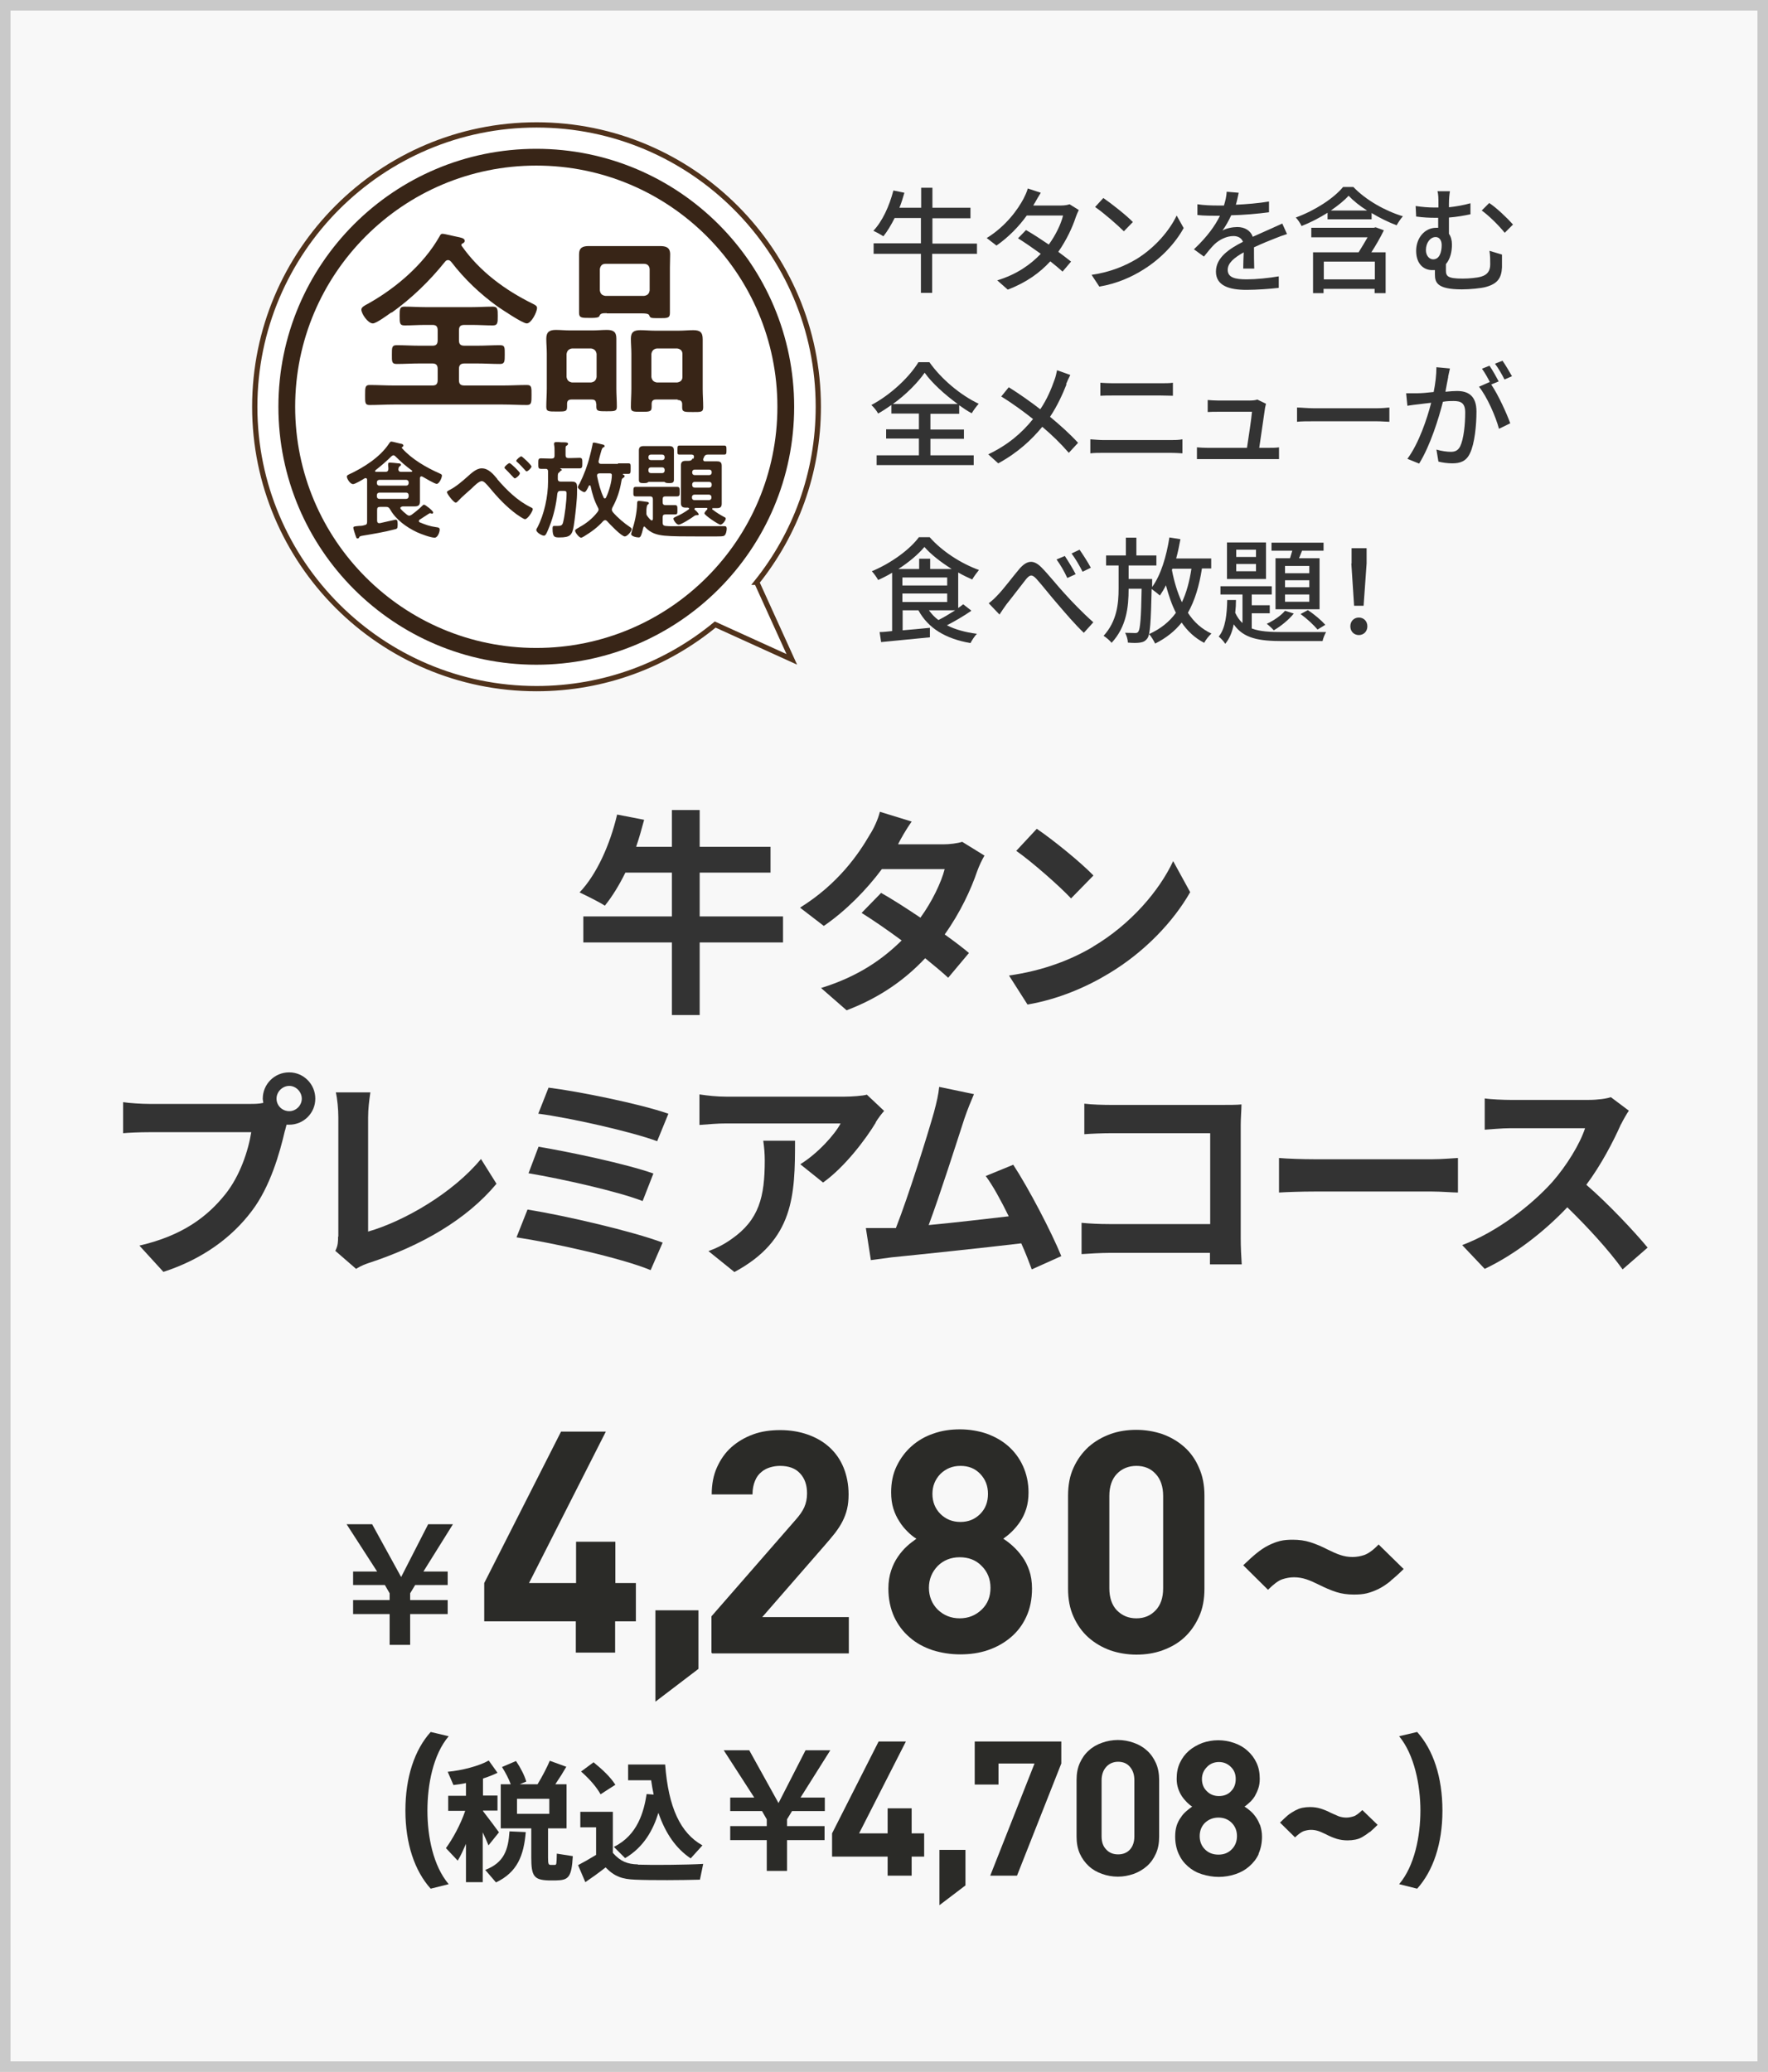 <?xml version="1.0" encoding="UTF-8"?><svg id="_レイヤー_2" xmlns="http://www.w3.org/2000/svg" viewBox="0 0 70.65 82.77"><defs><style>.cls-1{stroke:#50321b;stroke-width:.21px;}.cls-1,.cls-2{fill:#fff;stroke-miterlimit:10;}.cls-3{fill:#382517;}.cls-4{isolation:isolate;}.cls-2{stroke:#382517;stroke-width:.67px;}.cls-5{fill:#333;}.cls-6{fill:none;stroke:#c9c9c9;stroke-width:.42px;}.cls-7{fill:#2b2b28;}.cls-8{fill:#f8f8f8;}</style></defs><g id="_レイヤー_2-2"><rect class="cls-8" x="0" y="0" width="70.65" height="82.77"/><rect class="cls-6" x=".21" y=".21" width="70.23" height="82.35"/><g class="cls-4"><path class="cls-5" d="M31.29,37.65h-3.33v2.9h-1.11v-2.9h-3.54v-1.04h3.54v-1.75h-1.86c-.25.51-.53.96-.82,1.32-.23-.15-.74-.4-1.01-.53.68-.71,1.22-1.91,1.5-3.11l1.08.21c-.1.37-.2.73-.32,1.08h1.43v-1.47h1.11v1.47h2.83v1.03h-2.83v1.75h3.33v1.04Z"/><path class="cls-5" d="M35.91,33.73h1.78c.27,0,.57-.04.76-.1l.89.55c-.1.17-.21.4-.29.62-.24.71-.67,1.65-1.3,2.53.38.27.72.53.97.74l-.83.99c-.24-.22-.56-.49-.92-.78-.77.82-1.77,1.56-3.14,2.08l-1.02-.89c1.52-.47,2.49-1.18,3.22-1.9-.57-.42-1.15-.82-1.6-1.1l.78-.8c.46.26,1.02.62,1.57.99.46-.63.83-1.4.97-1.94h-2.51c-.61.82-1.43,1.66-2.32,2.27l-.95-.73c1.54-.96,2.35-2.16,2.79-2.92.14-.21.33-.61.4-.91l1.27.39c-.22.31-.44.7-.54.9Z"/><path class="cls-5" d="M43.69,37.81c1.5-.89,2.64-2.23,3.19-3.41l.68,1.24c-.67,1.18-1.83,2.4-3.25,3.25-.89.54-2.02,1.03-3.25,1.24l-.74-1.16c1.37-.19,2.51-.64,3.36-1.15ZM43.69,34.98l-.89.91c-.46-.49-1.55-1.45-2.19-1.9l.82-.88c.61.41,1.75,1.33,2.26,1.86Z"/><path class="cls-5" d="M11.56,42.84c.57,0,1.04.47,1.04,1.05s-.47,1.04-1.04,1.04c-.04,0-.08,0-.11,0-.03.1-.04.18-.07.26-.2.86-.58,2.22-1.32,3.19-.79,1.05-1.96,1.92-3.53,2.43l-.96-1.05c1.74-.4,2.73-1.17,3.44-2.06.58-.73.91-1.72,1.03-2.47h-4.08c-.4,0-.82.02-1.04.04v-1.24c.25.04.75.07,1.04.07h4.06c.12,0,.32,0,.5-.04,0-.05-.02-.11-.02-.17,0-.58.47-1.05,1.05-1.05ZM11.56,44.39c.27,0,.5-.23.5-.5s-.23-.51-.5-.51-.51.23-.51.51.23.5.51.5Z"/><path class="cls-5" d="M13.52,49.4v-4.76c0-.33-.04-.75-.1-1h1.38c-.05.34-.09.66-.09,1v4.56c1.43-.41,3.39-1.54,4.51-2.9l.62.99c-1.2,1.44-3.02,2.48-5.09,3.16-.12.04-.32.11-.52.24l-.83-.72c.11-.22.11-.37.11-.57Z"/><path class="cls-5" d="M26.48,49.64l-.48,1.1c-1.18-.49-3.96-1.1-5.36-1.31l.44-1.11c1.5.24,4.2.87,5.4,1.32ZM26.11,46.88l-.43,1.1c-1.01-.39-3.25-.89-4.56-1.11l.4-1.06c1.25.21,3.48.68,4.59,1.07ZM26.71,44.49l-.45,1.1c-1.02-.38-3.51-.94-4.75-1.1l.41-1.04c1.15.14,3.68.65,4.78,1.04Z"/><path class="cls-5" d="M35,44.84c-.41.68-1.25,1.79-2.11,2.4l-.91-.73c.7-.43,1.39-1.2,1.61-1.63h-4.57c-.37,0-.66.03-1.07.06v-1.22c.33.05.7.09,1.07.09h4.73c.25,0,.73-.03.89-.08l.69.65c-.1.11-.26.32-.34.46ZM29.34,50.81l-1.03-.83c.28-.1.6-.25.92-.48,1.11-.77,1.33-1.7,1.33-3.14,0-.27-.02-.51-.06-.79h1.27c0,2.18-.04,3.97-2.43,5.25Z"/><path class="cls-5" d="M38.54,44.68c-.28.86-.99,3.09-1.43,4.26,1.07-.1,2.32-.25,3.2-.35-.31-.63-.63-1.22-.92-1.61l1.1-.45c.62.95,1.52,2.67,1.92,3.65l-1.18.53c-.11-.3-.25-.66-.42-1.04-1.42.17-4.08.45-5.19.56-.22.03-.54.07-.82.11l-.2-1.28c.3,0,.68,0,.96,0,.07,0,.16,0,.24,0,.51-1.3,1.26-3.7,1.52-4.62.12-.45.18-.72.21-1.02l1.39.29c-.11.26-.25.59-.38.97Z"/><path class="cls-5" d="M44.42,44.14h4.42c.25,0,.62,0,.77-.02,0,.2-.03.55-.03.81v4.54c0,.31.02.77.04,1.04h-1.27c0-.14,0-.29,0-.46h-4c-.34,0-.84.03-1.13.05v-1.25c.31.03.7.05,1.1.05h4.04v-3.63h-3.94c-.37,0-.84.02-1.09.04v-1.22c.32.04.78.05,1.08.05Z"/><path class="cls-5" d="M52.52,46.31h4.71c.41,0,.8-.04,1.03-.05v1.38c-.21,0-.66-.04-1.03-.04h-4.71c-.5,0-1.09.02-1.41.04v-1.38c.32.03.96.05,1.41.05Z"/><path class="cls-5" d="M64.77,44.92c-.3.68-.79,1.62-1.38,2.41.87.75,1.93,1.88,2.45,2.51l-1,.87c-.57-.79-1.39-1.68-2.21-2.48-.93.98-2.1,1.89-3.3,2.46l-.9-.95c1.41-.53,2.77-1.6,3.6-2.52.58-.66,1.11-1.53,1.31-2.15h-2.97c-.37,0-.85.05-1.04.06v-1.25c.24.04.77.06,1.04.06h3.1c.38,0,.73-.05.9-.11l.72.54c-.07.1-.23.37-.31.54Z"/></g><path class="cls-7" d="M16.39,65.71h-.82v-1.23h-1.46v-.56h1.46v-.27l-.19-.33h-1.27v-.54h.96l-1.22-1.89h1.02l1.16,2.11,1.08-2.11h.99l-1.18,1.89h.97v.54h-1.3l-.2.33v.27h1.5v.56h-1.5v1.23Z"/><path class="cls-7" d="M24.58,64.77v1.25h-1.57v-1.25h-3.66v-1.53l3.07-6.05h1.79l-3.07,6.05h1.88v-1.65h1.57v1.65h.82v1.53h-.82Z"/><path class="cls-7" d="M26.19,67.98v-3.65h1.72v2.34l-1.72,1.31Z"/><path class="cls-7" d="M28.43,66.02v-1.45l3.35-3.84c.17-.19.29-.36.36-.52.07-.16.11-.34.11-.55,0-.33-.09-.6-.28-.8-.18-.2-.45-.3-.8-.3-.13,0-.27.02-.4.06s-.25.1-.35.19c-.11.09-.19.2-.25.35-.06.14-.1.33-.1.54h-1.63c0-.41.07-.77.21-1.08s.33-.59.58-.81c.25-.22.54-.39.87-.51s.69-.17,1.08-.17.76.06,1.1.18c.34.12.63.29.87.51.24.22.43.49.56.81.13.32.2.68.2,1.07,0,.22-.02.41-.06.58-.04.17-.1.33-.18.49-.08.16-.18.31-.3.47-.12.15-.26.32-.41.49l-2.5,2.87h3.46v1.45h-5.46Z"/><path class="cls-7" d="M41.01,64.59c-.15.33-.36.6-.62.82-.26.22-.56.39-.91.51-.35.12-.72.17-1.11.17s-.76-.06-1.11-.17c-.35-.12-.65-.28-.91-.51-.26-.22-.47-.5-.62-.82-.15-.33-.23-.71-.23-1.13,0-.27.04-.51.11-.72.07-.21.16-.39.27-.55.11-.16.23-.3.36-.42.13-.12.26-.21.38-.3-.12-.07-.24-.17-.36-.29-.12-.12-.23-.25-.32-.4-.1-.15-.18-.32-.24-.51-.06-.19-.09-.41-.09-.65,0-.39.07-.74.22-1.05s.35-.58.6-.8c.25-.22.54-.39.87-.5.33-.12.69-.17,1.06-.17s.73.06,1.06.17c.33.12.62.28.87.5.25.22.45.49.59.8s.22.66.22,1.05c0,.24-.03.46-.09.65-.06.19-.14.36-.24.51s-.21.28-.33.4c-.12.12-.24.21-.35.29.13.08.26.18.39.3.13.12.25.25.37.42.12.16.21.35.28.55s.11.45.11.72c0,.43-.08.81-.23,1.13ZM39.23,62.56c-.23-.24-.53-.35-.88-.35s-.65.12-.88.35c-.23.24-.35.53-.35.87s.12.64.35.87c.24.23.53.35.88.35s.64-.12.88-.35c.24-.23.35-.52.35-.87s-.12-.64-.35-.87ZM39.17,58.88c-.21-.22-.47-.32-.79-.32s-.58.11-.8.32c-.21.22-.32.48-.32.8s.11.59.32.8c.21.21.48.32.8.32s.58-.11.79-.32c.21-.21.31-.48.31-.8s-.1-.58-.31-.8Z"/><path class="cls-7" d="M47.91,64.59c-.15.33-.34.6-.59.83s-.54.39-.87.51c-.33.12-.68.17-1.04.17s-.72-.06-1.04-.17c-.33-.12-.62-.29-.87-.51s-.45-.5-.6-.83c-.15-.33-.22-.7-.22-1.12v-3.72c0-.42.07-.8.22-1.12.15-.33.35-.6.6-.83.25-.22.54-.39.87-.51.33-.12.68-.17,1.04-.17s.71.06,1.04.17c.33.12.62.29.87.51.25.22.45.5.59.83.15.33.22.7.22,1.12v3.72c0,.42-.07.8-.22,1.12ZM46.48,59.76c0-.37-.1-.67-.3-.88-.2-.22-.46-.32-.77-.32s-.58.11-.78.32c-.2.21-.3.51-.3.88v3.69c0,.37.1.67.3.88.21.21.46.32.78.32s.57-.11.77-.32c.2-.21.3-.5.3-.88v-3.69Z"/><path class="cls-7" d="M55.58,63.15c-.16.13-.32.24-.48.32s-.32.14-.48.18c-.16.04-.33.05-.52.05-.25,0-.48-.03-.7-.1s-.45-.17-.71-.3c-.18-.09-.34-.16-.49-.21-.15-.05-.32-.08-.49-.08-.16,0-.32.03-.47.08s-.34.19-.57.42l-.99-.98c.19-.18.36-.34.52-.47.16-.13.32-.24.48-.32.16-.08.31-.14.47-.18.16-.04.33-.05.51-.05.25,0,.48.03.7.1s.46.17.71.3c.18.09.34.16.49.21.15.05.31.08.49.08.16,0,.32-.03.47-.08.16-.06.35-.19.57-.42l1,.98c-.18.18-.36.34-.52.47Z"/><path class="cls-7" d="M16.2,72.33c0-1.34.37-2.43,1.01-3.14l.72.17c-.62.73-.85,1.93-.85,2.97s.23,2.21.85,2.94l-.72.18c-.64-.71-1.01-1.8-1.01-3.12h0Z"/><path class="cls-7" d="M19.93,73.21l-.41.51c-.06-.15-.14-.33-.23-.52v1.99h-.67v-1.53c-.11.25-.21.48-.33.67l-.47-.5c.27-.37.59-.95.77-1.49h-.68v-.6h.71v-.51c-.17.04-.34.06-.5.08l-.23-.53c.56-.05,1.26-.23,1.64-.45l.35.49c-.16.08-.36.16-.58.23v.68h.58v.6h-.58v.02c.23.3.49.64.64.85ZM21.01,73.19c-.08.93-.33,1.6-1.19,2.01l-.43-.5c.76-.29.92-.81.97-1.54l.65.03ZM21.9,74.21c0,.25.02.28.09.29h.18c.07,0,.07-.03.08-.45l.64.1c-.05.85-.17.96-.67.97h-.3c-.58-.02-.69-.17-.69-.91v-1.17h-1.22v-1.76h.4c-.08-.22-.21-.47-.35-.69l.56-.24c.19.28.34.58.41.82l-.26.11h.71c.2-.33.38-.68.49-.94l.66.24c-.12.21-.27.45-.44.7h.45v1.76h-.74v1.17ZM20.66,72.46h1.29v-.6h-1.29v.6Z"/><path class="cls-7" d="M25.49,74.49c.57.02,1.94.01,2.61-.03l-.13.63c-.64.02-1.96.03-2.59,0-.51-.02-.82-.12-1.18-.49-.29.23-.56.42-.81.59l-.29-.68c.21-.11.46-.25.72-.41v-1.1h-.63v-.62h1.3v1.64c.31.35.59.45,1,.46ZM23.73,70.41c.38.31.67.59.86.89-.21.13-.39.25-.59.38-.17-.3-.44-.61-.78-.91l.5-.37ZM26.12,71.69c-.04-.18-.07-.37-.1-.57h-.92v-.63h1.48c.13,1.72.61,2.74,1.49,3.23-.16.18-.32.35-.47.52-.58-.39-1-.98-1.29-1.82-.21.68-.58,1.37-1.33,1.81l-.45-.45c.96-.47,1.2-1.42,1.31-2.11l.27.02Z"/><path class="cls-7" d="M31.46,74.74h-.82v-1.23h-1.46v-.56h1.46v-.27l-.19-.33h-1.27v-.54h.96l-1.22-1.89h1.02l1.17,2.11,1.08-2.11h.99l-1.19,1.89h.97v.54h-1.31l-.2.33v.27h1.5v.56h-1.5v1.23Z"/><path class="cls-7" d="M36.43,74.17v.76h-.96v-.76h-2.22v-.93l1.86-3.67h1.09l-1.87,3.67h1.14v-1h.96v1h.5v.93h-.5Z"/><path class="cls-7" d="M37.54,76.12v-2.22h1.04v1.42l-1.04.79Z"/><path class="cls-7" d="M40.65,74.93h-1.08l1.77-4.48h-1.44v.84h-.95v-1.72h3.46v.88l-1.77,4.48Z"/><path class="cls-7" d="M46.19,74.05c-.09.2-.21.37-.36.5s-.33.24-.53.31c-.2.07-.41.11-.63.11s-.44-.04-.63-.11c-.2-.07-.38-.17-.53-.31-.15-.14-.27-.3-.36-.5-.09-.2-.13-.43-.13-.68v-2.26c0-.26.04-.48.13-.68.09-.2.21-.37.36-.5.15-.14.33-.24.53-.31.2-.07.41-.11.63-.11s.43.04.63.11c.2.07.38.17.53.31.15.13.27.3.36.5.09.2.13.43.13.68v2.26c0,.26-.04.48-.13.68ZM45.33,71.12c0-.23-.06-.4-.18-.54s-.28-.2-.47-.2-.35.07-.47.2c-.12.13-.19.31-.19.54v2.24c0,.23.06.4.19.53.12.13.28.19.47.19s.35-.06.47-.19c.12-.13.18-.31.18-.53v-2.24Z"/><path class="cls-7" d="M50.3,74.06c-.09.2-.22.36-.38.5-.16.14-.34.24-.55.31s-.44.11-.67.11-.46-.04-.68-.11-.39-.17-.55-.31-.28-.3-.37-.5-.14-.43-.14-.69c0-.17.02-.31.06-.44.04-.12.1-.24.17-.33.06-.1.14-.18.22-.25s.16-.13.23-.18c-.07-.04-.14-.1-.21-.17s-.14-.15-.2-.24c-.06-.09-.11-.19-.15-.31-.04-.12-.06-.25-.06-.39,0-.24.04-.45.13-.64.09-.19.21-.35.36-.48.15-.13.33-.23.53-.31.2-.07.42-.11.64-.11s.44.04.64.11c.2.07.38.17.53.31.15.13.27.29.36.48s.13.4.13.64c0,.15-.02.28-.06.39-.04.12-.09.22-.14.31-.06.09-.12.17-.2.24s-.14.13-.21.17c.08.05.16.11.24.18.08.07.15.15.22.25.07.1.12.21.17.33.04.13.07.27.07.44,0,.26-.05.49-.14.69ZM49.22,72.82c-.14-.14-.32-.21-.53-.21s-.39.07-.54.21c-.14.14-.21.32-.21.53s.07.39.21.53.32.21.54.21.39-.07.53-.21.21-.32.21-.53-.07-.39-.21-.53ZM49.19,70.59c-.13-.13-.29-.2-.48-.2s-.36.07-.48.2c-.13.13-.2.29-.2.48s.06.36.2.49c.13.13.29.19.48.19s.36-.06.48-.19c.13-.13.19-.29.19-.49s-.06-.35-.19-.48Z"/><path class="cls-7" d="M54.74,73.18c-.1.08-.19.14-.29.2s-.19.09-.29.11-.2.03-.31.03c-.15,0-.29-.02-.43-.06-.13-.04-.28-.1-.43-.18-.11-.05-.21-.1-.3-.13-.09-.03-.19-.05-.3-.05-.1,0-.19.02-.29.05-.09.03-.21.12-.35.25l-.6-.59c.11-.11.22-.21.31-.29.1-.08.2-.14.29-.19.1-.05.19-.09.29-.11.1-.02.2-.03.31-.03.15,0,.29.02.42.06.13.04.28.1.43.18.11.05.21.09.3.13.09.03.19.05.3.05.1,0,.19-.02.29-.05.1-.03.21-.12.35-.25l.61.59c-.11.11-.22.21-.31.29Z"/><path class="cls-7" d="M57.64,72.34c0,1.31-.37,2.4-1.01,3.11l-.72-.18c.62-.73.85-1.93.85-2.94s-.24-2.23-.85-2.97l.72-.17c.64.71,1.01,1.8,1.01,3.14h0Z"/><path class="cls-5" d="M39.03,10.14h-1.78v1.56h-.45v-1.56h-1.89v-.42h1.89v-1.01h-1.05c-.14.28-.29.53-.45.73-.09-.06-.29-.17-.4-.22.36-.38.64-.99.8-1.61l.44.09c-.06.21-.12.41-.2.6h.87v-.8h.45v.8h1.52v.42h-1.52v1.01h1.78v.42Z"/><path class="cls-5" d="M41.34,8.12s-.03.06-.05.09h1.11c.13,0,.26-.02.34-.05l.37.23c-.04.08-.09.19-.12.28-.13.4-.37.92-.7,1.39.19.14.37.28.51.39l-.34.4c-.13-.12-.3-.26-.49-.41-.41.45-.96.85-1.7,1.13l-.42-.37c.79-.24,1.34-.64,1.74-1.06-.32-.23-.65-.46-.91-.62l.32-.33c.28.16.6.37.91.58.27-.37.49-.82.57-1.16h-1.45c-.3.42-.72.86-1.21,1.2l-.39-.3c.79-.49,1.25-1.16,1.47-1.57.05-.1.14-.28.17-.41l.52.17c-.09.14-.19.32-.24.41Z"/><path class="cls-5" d="M45.43,10.34c.74-.46,1.31-1.14,1.59-1.73l.28.5c-.33.6-.9,1.22-1.61,1.66-.46.29-1.05.56-1.76.68l-.31-.47c.77-.11,1.36-.37,1.81-.64ZM45.27,8.87l-.36.37c-.24-.24-.81-.74-1.15-.97l.33-.36c.32.22.92.69,1.18.96Z"/><path class="cls-5" d="M49.36,8.18c.45-.02.93-.06,1.35-.13v.43c-.45.06-1.02.11-1.51.12-.1.22-.22.43-.35.61.15-.09.41-.14.59-.14.29,0,.53.13.62.39.29-.13.52-.23.74-.33.16-.07.29-.13.44-.2l.19.42c-.13.04-.33.11-.47.17-.23.09-.53.21-.85.36,0,.26,0,.63.01.85h-.44c0-.16.01-.42.02-.65-.39.22-.64.43-.64.7,0,.31.3.38.76.38.37,0,.87-.05,1.28-.12v.46c-.34.04-.88.08-1.29.08-.68,0-1.22-.16-1.22-.73s.55-.92,1.08-1.19c-.06-.16-.21-.23-.38-.23-.28,0-.57.15-.76.33-.13.13-.27.3-.42.49l-.4-.29c.54-.51.85-.95,1.04-1.34h-.13c-.19,0-.51,0-.77-.03v-.43c.24.04.57.05.79.05.09,0,.18,0,.27,0,.06-.19.1-.38.11-.55l.48.04c-.03.13-.06.3-.12.5Z"/><path class="cls-5" d="M54.08,7.47c.51.53,1.28.96,1.98,1.17-.09.1-.19.25-.25.36-.32-.12-.67-.29-1-.49v.25h-1.76v-.26c-.32.2-.68.39-1.04.53-.04-.1-.15-.26-.23-.34.77-.28,1.52-.77,1.89-1.22h.42ZM55.3,9.2c-.14.29-.32.6-.5.88h.57v1.63h-.44v-.17h-2.04v.17h-.42v-1.63h1.82c.12-.19.25-.41.36-.6h-2.25v-.38h2.5l.07-.02.33.12ZM54.94,10.45h-2.04v.71h2.04v-.71ZM54.63,8.41c-.29-.18-.55-.39-.74-.59-.17.19-.42.39-.71.59h1.45Z"/><path class="cls-5" d="M57.9,8.16v.12c.28-.03.57-.08.86-.16v.44c-.28.06-.58.11-.86.13v.65c.08.11.12.26.12.43,0,.27-.06.57-.24.78,0,.09,0,.17,0,.25,0,.23.06.33.67.33.25,0,.58-.03.74-.08.24-.07.36-.22.36-.49,0-.18,0-.34-.03-.54l.5.15c0,.21,0,.32,0,.51-.02.42-.17.65-.63.78-.2.06-.67.1-.97.1-.99,0-1.08-.27-1.08-.6v-.17s-.07,0-.12,0c-.29,0-.63-.21-.63-.77,0-.5.33-.92.8-.92.03,0,.05,0,.08,0v-.4c-.05,0-.1,0-.14,0-.2,0-.45-.01-.74-.05l-.02-.42c.27.04.51.06.74.06.05,0,.11,0,.17,0v-.15c0-.22,0-.38-.04-.5h.5c-.02.12-.04.29-.04.5ZM57.61,9.79c0-.2-.1-.32-.24-.32-.21,0-.39.22-.39.52,0,.23.14.37.29.37.25,0,.34-.28.34-.57ZM60.46,8.97l-.33.33c-.24-.3-.66-.71-.92-.89l.3-.3c.28.18.73.61.95.86Z"/><path class="cls-5" d="M37.17,18.19h1.74v.39h-3.88v-.39h1.69v-.67h-1.31v-.37h1.31v-.63h-1.1v-.34c-.17.12-.35.24-.53.34-.05-.1-.17-.25-.27-.34.79-.42,1.53-1.13,1.88-1.71h.44c.48.68,1.25,1.32,1.97,1.66-.1.11-.2.25-.28.38-.17-.09-.33-.2-.5-.32v.34h-1.15v.63h1.34v.37h-1.34v.67ZM38.27,16.14c-.52-.38-1.03-.84-1.32-1.25-.28.4-.74.87-1.27,1.25h2.59Z"/><path class="cls-5" d="M42.62,15.35c-.15.38-.37.87-.66,1.3.41.34.8.69,1.12,1.04l-.37.4c-.33-.38-.67-.71-1.06-1.04-.42.51-.97,1.03-1.76,1.46l-.4-.36c.78-.37,1.34-.85,1.79-1.41-.34-.27-.81-.62-1.27-.9l.3-.37c.39.24.9.6,1.26.88.27-.4.44-.81.57-1.18.04-.1.08-.27.1-.38l.53.19c-.05.09-.13.27-.17.37Z"/><path class="cls-5" d="M44.09,17.58h2.7c.15,0,.31,0,.46-.03v.56c-.15-.01-.33-.02-.46-.02h-2.7c-.17,0-.36,0-.52.02v-.56c.17.01.35.03.52.03ZM44.45,15.31h1.94c.17,0,.35,0,.48-.02v.52c-.13,0-.32-.01-.48-.01h-1.93c-.17,0-.34,0-.49.01v-.52c.15.01.33.02.49.02Z"/><path class="cls-5" d="M50.55,16.31c-.04.29-.17,1.15-.23,1.58h.39c.11,0,.29,0,.4-.02v.47c-.09,0-.28,0-.39,0h-2.48c-.15,0-.26,0-.41,0v-.47c.12.01.27.02.41.02h1.59c.06-.39.18-1.18.2-1.44h-1.36c-.14,0-.29,0-.41.01v-.48c.12.01.29.02.4.02h1.3c.08,0,.23-.01.28-.04l.35.17c-.01.05-.03.12-.04.17Z"/><path class="cls-5" d="M52.51,16.31h2.5c.22,0,.4-.02.51-.03v.57c-.1,0-.31-.02-.51-.02h-2.5c-.25,0-.53,0-.68.02v-.57c.15,0,.44.03.68.03Z"/><path class="cls-5" d="M57.87,15.07c-.03.14-.07.36-.11.58.19-.02.36-.03.46-.03.44,0,.78.18.78.82,0,.54-.07,1.28-.26,1.67-.15.32-.39.4-.71.4-.18,0-.4-.03-.55-.07l-.08-.48c.19.06.44.09.57.09.16,0,.29-.04.38-.22.14-.29.2-.87.2-1.35,0-.39-.18-.46-.47-.46-.1,0-.25,0-.42.03-.17.67-.5,1.74-.95,2.47l-.47-.19c.46-.62.79-1.61.95-2.24-.21.02-.39.05-.5.06-.11.01-.33.04-.45.06l-.05-.5c.15,0,.29,0,.45,0,.15,0,.39-.02.65-.05.07-.34.11-.69.11-.99l.54.05c-.02.1-.05.22-.07.32ZM59.88,15.24l-.29.12c.28.41.62,1.16.76,1.55l-.45.22c-.13-.49-.48-1.29-.8-1.68l.43-.19s.01.02.02.03c-.09-.18-.22-.41-.33-.56l.3-.12c.12.17.28.46.37.63ZM60.42,15.03l-.3.13c-.1-.2-.25-.46-.38-.63l.3-.12c.12.17.29.46.38.62Z"/><path class="cls-5" d="M38.8,24.41c-.29.2-.65.41-.96.57.33.17.74.28,1.2.34-.09.08-.2.26-.26.37-.99-.17-1.69-.59-2.08-1.31h-.63v.8c.34-.03.72-.06,1.09-.1v.38c-.69.07-1.43.14-1.95.19l-.06-.4c.15,0,.31-.02.5-.04v-2.33c-.18.11-.38.21-.56.29-.05-.1-.16-.25-.25-.35.77-.32,1.52-.87,1.88-1.36h.43c.5.57,1.27,1.06,1.97,1.31-.09.11-.2.26-.27.38-.18-.08-.37-.17-.56-.28v1.42c.07-.05.14-.1.2-.15l.32.25ZM38.03,22.73c-.43-.27-.83-.58-1.09-.88-.24.29-.62.61-1.04.88h.83v-.41h.44v.41h.86ZM36.06,23.39h1.79v-.32h-1.79v.32ZM36.06,24.05h1.79v-.34h-1.79v.34ZM37.12,24.38c.11.15.23.28.38.39.22-.11.45-.25.67-.39h-1.05Z"/><path class="cls-5" d="M39.86,23.78c.23-.23.6-.73.88-1.06.29-.33.55-.38.87-.06.29.29.65.75.94,1.06.28.31.71.76,1.14,1.14l-.38.42c-.34-.32-.74-.79-1.04-1.14-.29-.33-.64-.78-.85-1.01-.18-.2-.27-.17-.42.01-.2.25-.56.73-.78,1-.1.14-.21.3-.28.41l-.43-.45c.13-.1.23-.19.36-.33ZM42.98,22.94l-.33.15c-.12-.26-.27-.52-.43-.74l.33-.14c.12.18.33.52.44.74ZM43.59,22.68l-.33.16c-.13-.26-.28-.51-.44-.73l.32-.15c.12.17.34.51.45.72Z"/><path class="cls-5" d="M48.03,22.71c-.11.71-.29,1.29-.56,1.77.24.37.55.65.94.83-.1.09-.23.25-.29.37-.37-.19-.67-.47-.9-.81-.27.34-.62.62-1.06.84-.04-.09-.16-.29-.24-.38.46-.21.81-.49,1.07-.85-.17-.33-.29-.7-.4-1.1-.07.15-.16.29-.24.41-.07-.06-.23-.19-.33-.26-.03,1.33-.06,1.82-.17,1.97-.08.11-.16.15-.29.17-.11.02-.3.02-.49,0,0-.12-.05-.28-.11-.39.17,0,.32.01.4.01.06,0,.1-.01.13-.06.07-.1.11-.52.13-1.71h-.52c0,.75-.09,1.52-.68,2.16-.07-.09-.21-.21-.32-.28.53-.58.6-1.28.6-1.89v-.92h-.5v-.4h.79v-.71h.42v.71h.8v.4h-1.11v.54h.94s0,.13,0,.18v.14c.35-.48.57-1.22.69-1.98l.44.07c-.05.27-.1.52-.17.77h1.4v.4h-.34ZM46.83,22.77c.09.47.22.9.4,1.29.18-.38.3-.82.38-1.34h-.76l-.02.05Z"/><path class="cls-5" d="M50.03,25.11c.32.12.73.14,1.22.14.25,0,1.43,0,1.74,0-.05.09-.12.25-.14.36h-1.6c-.93,0-1.56-.1-1.95-.67-.06.31-.17.58-.34.78-.05-.09-.17-.22-.26-.29.27-.32.33-.9.34-1.46h.35c0,.17-.01.34-.03.51.08.17.17.3.29.41v-1.14h-.88v-.33h2.05v.33h-.8v.43h.72v.32h-.72v.6ZM50.59,23.13h-1.56v-1.46h1.56v1.46ZM50.19,21.96h-.79v.29h.79v-.29ZM50.19,22.53h-.79v.29h.79v-.29ZM51.7,24.51c-.2.25-.52.51-.8.67-.06-.07-.2-.2-.28-.26.28-.13.56-.32.73-.52l.35.11ZM51.55,22.3c.03-.1.06-.2.09-.3h-.83v-.32h2.08v.32h-.86c-.04.1-.08.21-.12.3h.82v2.04h-1.76v-2.04h.58ZM52.32,22.61h-.97v.29h.97v-.29ZM52.32,23.18h-.97v.28h.97v-.28ZM52.32,23.75h-.97v.29h.97v-.29ZM52.27,24.38c.25.16.54.41.69.58l-.31.19c-.15-.18-.44-.45-.68-.62l.3-.16Z"/><path class="cls-5" d="M53.96,25.02c0-.21.15-.35.34-.35s.34.14.34.35-.15.35-.34.35-.34-.14-.34-.35ZM54.01,22.51v-.61s.6,0,.6,0v.61s-.12,1.69-.12,1.69h-.38l-.11-1.69Z"/><path class="cls-1" d="M30.24,23.26c1.54-1.92,2.46-4.36,2.46-7.01,0-6.21-5.05-11.26-11.26-11.26s-11.26,5.05-11.26,11.26,5.05,11.26,11.26,11.26c2.71,0,5.2-.96,7.14-2.56l3.06,1.39-1.4-3.08Z"/><circle class="cls-2" cx="21.43" cy="16.25" r="9.97"/><path class="cls-3" d="M15.64,12.48c-.13.09-.6.44-.74.44-.2,0-.46-.39-.46-.55,0-.1.12-.16.29-.25,1.1-.62,2.2-1.56,2.83-2.67.03-.05.05-.11.12-.11.09,0,.47.1.59.12.13.03.3.05.3.16,0,.06-.05.09-.09.11-.02,0-.04.02-.04.05,0,.02,0,.02,0,.03.72,1.03,1.74,1.78,2.86,2.33.08.04.16.08.16.16,0,.17-.23.62-.41.62-.17,0-.98-.55-1.16-.67-.71-.51-1.33-1.1-1.86-1.79-.04-.04-.07-.07-.13-.07-.05,0-.09.03-.12.07-.61.76-1.33,1.46-2.13,2.03ZM17.49,13.2c0-.16-.06-.22-.21-.22h-.28c-.28,0-.55.02-.83.02-.2,0-.2-.09-.2-.38,0-.27,0-.37.19-.37.28,0,.56.02.84.02h1.85c.28,0,.56-.02.84-.02.2,0,.2.11.2.37,0,.28,0,.38-.2.38-.27,0-.55-.02-.84-.02h-.29c-.16,0-.22.06-.22.22v.39c0,.16.06.22.22.22h.51c.31,0,.61-.02.91-.02.2,0,.19.09.19.37s0,.38-.19.38c-.31,0-.61-.02-.91-.02h-.51c-.16,0-.22.07-.22.22v.44c0,.16.06.22.22.22h1.54c.32,0,.64-.02.96-.02.19,0,.18.11.18.4s0,.4-.18.4c-.32,0-.64-.02-.96-.02h-4.37c-.32,0-.64.02-.96.02-.19,0-.18-.1-.18-.4s0-.4.18-.4c.32,0,.64.02.96.02h1.55c.15,0,.21-.06.21-.22v-.44c0-.15-.06-.22-.21-.22h-.52c-.3,0-.61.02-.91.02-.2,0-.19-.1-.19-.38s0-.37.19-.37c.3,0,.61.02.91.02h.52c.15,0,.21-.06.21-.22v-.39Z"/><path class="cls-3" d="M23.82,16.13c0-.12-.05-.17-.18-.17h-.8c-.12,0-.18.05-.18.17v.13c0,.19-.09.18-.42.18s-.41,0-.41-.19c0-.24.02-.48.02-.73v-1.4c0-.2-.02-.4-.02-.59,0-.27.13-.35.38-.35.19,0,.38.02.57.02h.9c.19,0,.38-.02.57-.02.25,0,.38.07.38.34,0,.2,0,.41,0,.6v1.4c0,.24.02.48.02.73,0,.18-.09.18-.41.18s-.41,0-.41-.18v-.13ZM23.62,15.28c.13-.02.2-.09.22-.22v-.92c-.02-.13-.09-.2-.22-.22h-.76c-.13.02-.2.09-.22.22v.92c.02.13.09.2.22.22h.76ZM24.25,12.51c-.19,0-.26.01-.3.12-.02.06-.18.07-.3.07h-.1c-.3,0-.41,0-.41-.2s0-.37,0-.55v-1.25c0-.18,0-.36,0-.54,0-.27.15-.33.39-.33.2,0,.41,0,.61,0h1.63c.2,0,.4,0,.6,0,.24,0,.41.05.41.33,0,.18-.01.36-.01.54v1.26c0,.18,0,.37,0,.55,0,.2-.11.2-.4.2-.38,0-.38,0-.43-.12-.03-.07-.21-.07-.27-.07h-1.43ZM23.97,11.6c.02.14.09.2.22.22h1.55c.13-.02.2-.08.22-.22v-.85c-.01-.13-.09-.21-.22-.21h-1.55c-.13,0-.2.08-.22.21v.85ZM27.08,15.96h-.86c-.12,0-.18.05-.18.18v.12c0,.19-.09.19-.41.19-.34,0-.42,0-.42-.19,0-.25.02-.49.02-.73v-1.4c0-.2-.02-.4-.02-.6,0-.27.13-.34.38-.34.19,0,.38.02.57.02h.98c.19,0,.38-.02.56-.02.27,0,.38.08.38.36,0,.2,0,.39,0,.59v1.4c0,.24.02.48.02.73,0,.2-.09.19-.42.19s-.42,0-.42-.18c0-.05,0-.09,0-.13,0-.12-.06-.17-.18-.17ZM27.06,15.28c.13-.02.21-.09.21-.22v-.92c0-.13-.08-.2-.21-.22h-.81c-.13.02-.2.09-.22.22v.92c.02.13.09.2.22.22h.81Z"/><path class="cls-3" d="M16.06,20.24s-.06.01-.06.05c0,.02,0,.03.01.04.07.08.16.16.25.23.03.02.06.04.09.04.04,0,.06-.02.09-.03.15-.11.3-.23.43-.36.02-.02.05-.05.07-.05.06,0,.37.25.37.31,0,.03-.02.05-.04.05-.03,0-.07-.02-.08-.02-.02,0-.03.01-.05.02-.13.08-.24.16-.37.24-.02.01-.03.03-.03.06s.02.04.04.05c.25.1.38.15.65.19.07.01.14.01.14.1,0,.1-.08.32-.2.32-.16,0-.56-.15-.71-.22-.42-.2-.84-.5-1.07-.91-.05-.08-.08-.1-.16-.1h-.24c-.09,0-.12.03-.12.12v.43c0,.05.02.1.08.1h.03c.09-.02.61-.14.63-.14.05,0,.08.03.08.16v.06c0,.14-.03.15-.13.17-.42.11-.85.18-1.27.25-.11.02-.12.03-.14.07-.01.03-.03.04-.06.04-.05,0-.05-.03-.09-.14-.02-.05-.08-.25-.08-.28,0-.06.03-.06.22-.08.05,0,.13,0,.22-.03.08-.01.11-.05.11-.13v-1.46c0-.08,0-.15,0-.23,0-.03-.02-.06-.06-.06-.01,0-.03,0-.04.01-.08.05-.38.23-.46.23-.12,0-.25-.22-.25-.3,0-.05.05-.07.09-.09.58-.27,1.23-.68,1.59-1.22.04-.06.06-.09.1-.09.05,0,.33.08.4.09.03,0,.08.03.08.07,0,.03-.02.05-.04.05,0,0-.02.01-.02.03s0,.03.01.03c.38.43.97.77,1.49,1,.06.03.1.04.1.09,0,.09-.11.33-.21.33-.08,0-.48-.24-.57-.29-.01,0-.03-.01-.04-.01-.04,0-.05.03-.06.06,0,.09,0,.19,0,.28v.34c0,.11,0,.22,0,.33,0,.15-.07.19-.21.19-.13,0-.25,0-.37,0h-.11ZM15.73,18.18s-.05.02-.08.04c-.2.2-.42.39-.64.56-.01.01-.02.02-.02.04s.01.03.04.03c.07,0,.13,0,.2,0h.17c.08,0,.11-.03.12-.11,0-.03,0-.09-.01-.14,0-.02,0-.04,0-.06,0-.05.03-.06.07-.06.05,0,.27.02.33.03.04,0,.11,0,.11.06,0,.03-.02.04-.05.06-.04.03-.04.06-.05.11,0,.08.04.11.11.11h.14c.09,0,.17,0,.26,0,.02,0,.04-.01.04-.03,0-.02,0-.03-.02-.03-.23-.17-.44-.35-.65-.56-.02-.02-.04-.04-.08-.04ZM16.23,19.4c.06,0,.1-.04.1-.1v-.03c0-.06-.04-.1-.1-.1h-1.07c-.06,0-.1.04-.1.1v.03c0,.06.04.1.1.1h1.07ZM15.16,19.68c-.06,0-.1.04-.1.1v.05c0,.06.04.1.1.1h1.07c.06,0,.1-.04.1-.1v-.05c0-.06-.04-.1-.1-.1h-1.07Z"/><path class="cls-3" d="M19.86,19.13c.38.44.81.87,1.34,1.13.04.02.09.04.09.08,0,.08-.2.4-.31.4-.06,0-.27-.15-.33-.19-.41-.3-.76-.67-1.08-1.06-.14-.16-.23-.27-.32-.27-.11,0-.31.2-.4.29-.17.15-.39.34-.54.5-.03.03-.06.07-.1.07-.08,0-.35-.35-.35-.42,0-.04.1-.08.13-.1.22-.11.49-.34.68-.51.16-.14.36-.34.58-.34.27,0,.46.23.62.42ZM20.77,18.92c0,.06-.15.19-.2.19-.02,0-.06-.05-.14-.13-.06-.07-.15-.16-.24-.25-.02-.01-.03-.03-.03-.05,0-.05.16-.18.2-.18.05,0,.42.36.42.41ZM21.24,18.63c0,.06-.14.2-.2.2-.02,0-.04-.03-.05-.04-.09-.1-.22-.24-.32-.33-.02-.01-.04-.03-.04-.05,0-.05.16-.18.2-.18.04,0,.41.35.41.41Z"/><path class="cls-3" d="M22.4,18.81s-.03.04-.05.06c-.06.03-.06.08-.06.19v.07c0,.08.04.11.12.11h.2c.09,0,.17,0,.25,0,.19,0,.2.11.2.23,0,.19,0,.38-.02.56-.01.18-.08.78-.11.96-.06.39-.15.48-.57.48-.19,0-.28,0-.28-.35,0-.05,0-.11.06-.11.03,0,.1,0,.15,0,.12,0,.18-.02.21-.14.07-.28.14-.85.14-1.15,0-.11-.03-.11-.18-.11h-.06c-.08,0-.11.03-.13.11-.04.42-.15.9-.31,1.3-.1.25-.15.38-.22.38-.09,0-.31-.13-.31-.23,0-.03.03-.08.05-.11.27-.52.42-1.24.42-1.82v-.2c0-.06,0-.12,0-.2,0-.03,0-.11-.09-.11-.06,0-.13,0-.19,0-.11,0-.11-.05-.11-.21s0-.21.11-.21c.09,0,.24.01.38.01h.04c.08,0,.12-.03.12-.12v-.17c0-.09,0-.19-.02-.27,0,0,0-.03,0-.04,0-.05.05-.06.09-.06.05,0,.14,0,.2.01.03,0,.06,0,.08,0,.12,0,.19.01.19.06,0,.04-.03.05-.05.07-.05.02-.05.04-.05.18v.2c0,.08.03.12.12.12h.06c.14,0,.28-.01.38-.01.11,0,.11.06.11.21s0,.21-.11.21c-.09,0-.24,0-.38,0h-.37s-.02,0-.02.01c0,0,0,.01.02.02.03,0,.04.02.04.05ZM24.69,18.51c.14,0,.28,0,.42,0,.1,0,.09.05.09.21s0,.21-.09.21c-.06,0-.13,0-.2,0,0,0-.02,0-.02.02,0,0,0,.02.02.02.02,0,.05.02.05.05,0,.04-.04.06-.07.08-.05.03-.05.08-.06.13-.07.4-.17.7-.36,1.05-.01.03-.02.05-.02.08,0,.04.02.07.04.1.19.22.45.44.69.6.03.02.06.04.06.08,0,.09-.18.29-.27.29-.14,0-.61-.5-.72-.62-.02-.02-.04-.03-.07-.03s-.05.02-.07.03c-.22.25-.48.44-.76.61-.03.02-.1.06-.13.06-.08,0-.24-.21-.24-.28,0-.05.08-.08.14-.12.01,0,.03-.01.03-.02.27-.14.54-.36.73-.61.02-.03.04-.06.04-.09,0-.03-.01-.06-.03-.09-.15-.29-.22-.53-.29-.85,0-.02-.02-.03-.04-.03-.02,0-.03.01-.03.02-.06.13-.12.25-.18.25s-.26-.13-.26-.2c0-.02.05-.12.07-.14.17-.34.32-.73.41-1.1.03-.11.09-.36.11-.47,0-.04,0-.07.06-.07.04,0,.3.07.35.08.03,0,.07.03.07.06,0,.03-.03.05-.05.05-.05.03-.06.06-.11.24-.02.08-.05.17-.08.31,0,0,0,.02,0,.03,0,.05.04.08.09.08h.69ZM24.45,18.98c0-.05-.03-.07-.08-.07h-.41c-.05,0-.1.02-.1.08v.03c.06.29.13.58.26.85,0,.02.02.04.05.04.03,0,.04-.02.05-.04.11-.23.23-.63.23-.89Z"/><path class="cls-3" d="M25.76,21.02s-.04.02-.05.05c-.09.37-.12.4-.19.4-.08,0-.3-.04-.3-.14,0-.02.03-.09.03-.11.11-.34.2-.73.21-1.09,0-.07,0-.12.07-.12.08,0,.25.03.33.04.03,0,.07.02.07.05s-.03.05-.05.06c-.03.03-.04.1-.05.21,0,.04,0,.08,0,.12,0,.05,0,.08.04.13.04.06.08.1.13.15.01,0,.02.02.04.02.04,0,.05-.03.05-.07v-.77c0-.08-.03-.12-.12-.12h-.17c-.13,0-.26,0-.39,0-.11,0-.1-.05-.1-.19s0-.19.1-.19c.13,0,.26,0,.39,0h.86c.13,0,.26,0,.39,0,.11,0,.11.05.11.19s0,.19-.11.19c-.13,0-.26,0-.39,0h-.06c-.09,0-.12.03-.12.12v.11c0,.08.03.12.12.12h.02c.12,0,.25,0,.36,0,.09,0,.09.05.09.19s0,.18-.09.18c-.12,0-.24,0-.36,0h-.02c-.09,0-.12.03-.12.12v.21c0,.08.03.12.11.13.19.02.38.01.56.01h.05c.3,0,.61,0,.9,0,.23,0,.46,0,.69,0,.05,0,.11,0,.17,0,.06,0,.08.04.08.1,0,.08-.03.24-.1.28-.04.03-.19.03-.31.03h-.74c-.48,0-1.05,0-1.33-.03-.31-.03-.55-.1-.77-.33,0-.01-.03-.03-.04-.03ZM26.54,19.25h-.61s-.03,0-.04.02c-.04.03-.12.03-.16.03-.12,0-.2,0-.2-.13,0-.08,0-.19,0-.27v-.66c0-.08,0-.17,0-.25,0-.14.08-.17.2-.17.09,0,.17,0,.25,0h.5c.08,0,.17,0,.25,0,.12,0,.2.03.2.17,0,.08,0,.17,0,.25v.66c0,.09,0,.19,0,.27,0,.12-.08.13-.19.13-.04,0-.13,0-.16-.03-.02-.01-.03-.02-.04-.02ZM26.46,18.38c.06,0,.1-.04.1-.1v-.02c0-.06-.04-.1-.1-.1h-.45c-.06,0-.1.04-.1.1v.02c0,.06.04.1.1.1h.45ZM25.91,18.8c0,.06.04.1.1.1h.45c.06,0,.1-.04.1-.1v-.03c0-.06-.04-.1-.1-.1h-.45c-.06,0-.1.04-.1.1v.03ZM27.7,18.34s.02-.05.03-.07c0-.01,0-.03,0-.04,0-.05-.04-.06-.08-.07h-.06c-.14,0-.29,0-.44,0-.09,0-.08-.05-.08-.18s0-.18.08-.18c.14,0,.29,0,.44,0h.91c.15,0,.29,0,.44,0,.09,0,.09.05.09.18s0,.18-.09.18c-.14,0-.29,0-.44,0h-.21c-.08,0-.12.02-.16.1,0,.03-.02.05-.03.07,0,.01,0,.02,0,.03,0,.05.03.07.08.07h.2c.09,0,.18,0,.27,0,.13,0,.19.04.19.18,0,.09,0,.18,0,.26v.99c0,.08,0,.17,0,.26,0,.14-.06.18-.19.18-.05,0-.1,0-.15,0-.02,0-.04,0-.04.03,0,.01,0,.03.02.03.15.12.32.22.49.31.02.01.03.02.03.05,0,.07-.13.24-.21.24-.08,0-.64-.38-.64-.45,0-.05.08-.13.11-.16,0-.01.01-.02.01-.03,0-.02-.02-.02-.03-.03h-.44s-.05.01-.05.04c0,.01,0,.03.01.03.04.03.16.14.16.19,0,.02-.03.03-.05.03,0,0-.02,0-.03,0,0,0-.02,0-.03,0-.01,0-.03.02-.05.02-.1.08-.54.36-.64.36-.09,0-.21-.18-.21-.24,0-.04.05-.05.1-.08.19-.08.34-.17.51-.29,0,0,.02-.02.02-.03,0-.03-.03-.03-.05-.04-.03,0-.06,0-.08,0-.13,0-.2-.04-.2-.18,0-.09,0-.17,0-.26v-.99c0-.08,0-.17,0-.26,0-.13.06-.18.19-.18.03,0,.07,0,.11,0,.09,0,.13-.02.17-.1ZM28.44,18.86c0-.06-.04-.1-.1-.1h-.58c-.06,0-.1.04-.1.1v.02c0,.06.04.1.1.1h.58c.06,0,.1-.04.1-.1v-.02ZM28.44,19.35c0-.06-.04-.1-.1-.1h-.58c-.06,0-.1.04-.1.1v.03c0,.06.04.1.1.1h.58c.06,0,.1-.04.1-.1v-.03ZM27.75,19.76c-.06,0-.1.04-.1.1v.02c0,.06.04.1.1.1h.58c.06,0,.1-.04.1-.1v-.02c0-.06-.04-.1-.1-.1h-.58Z"/></g></svg>